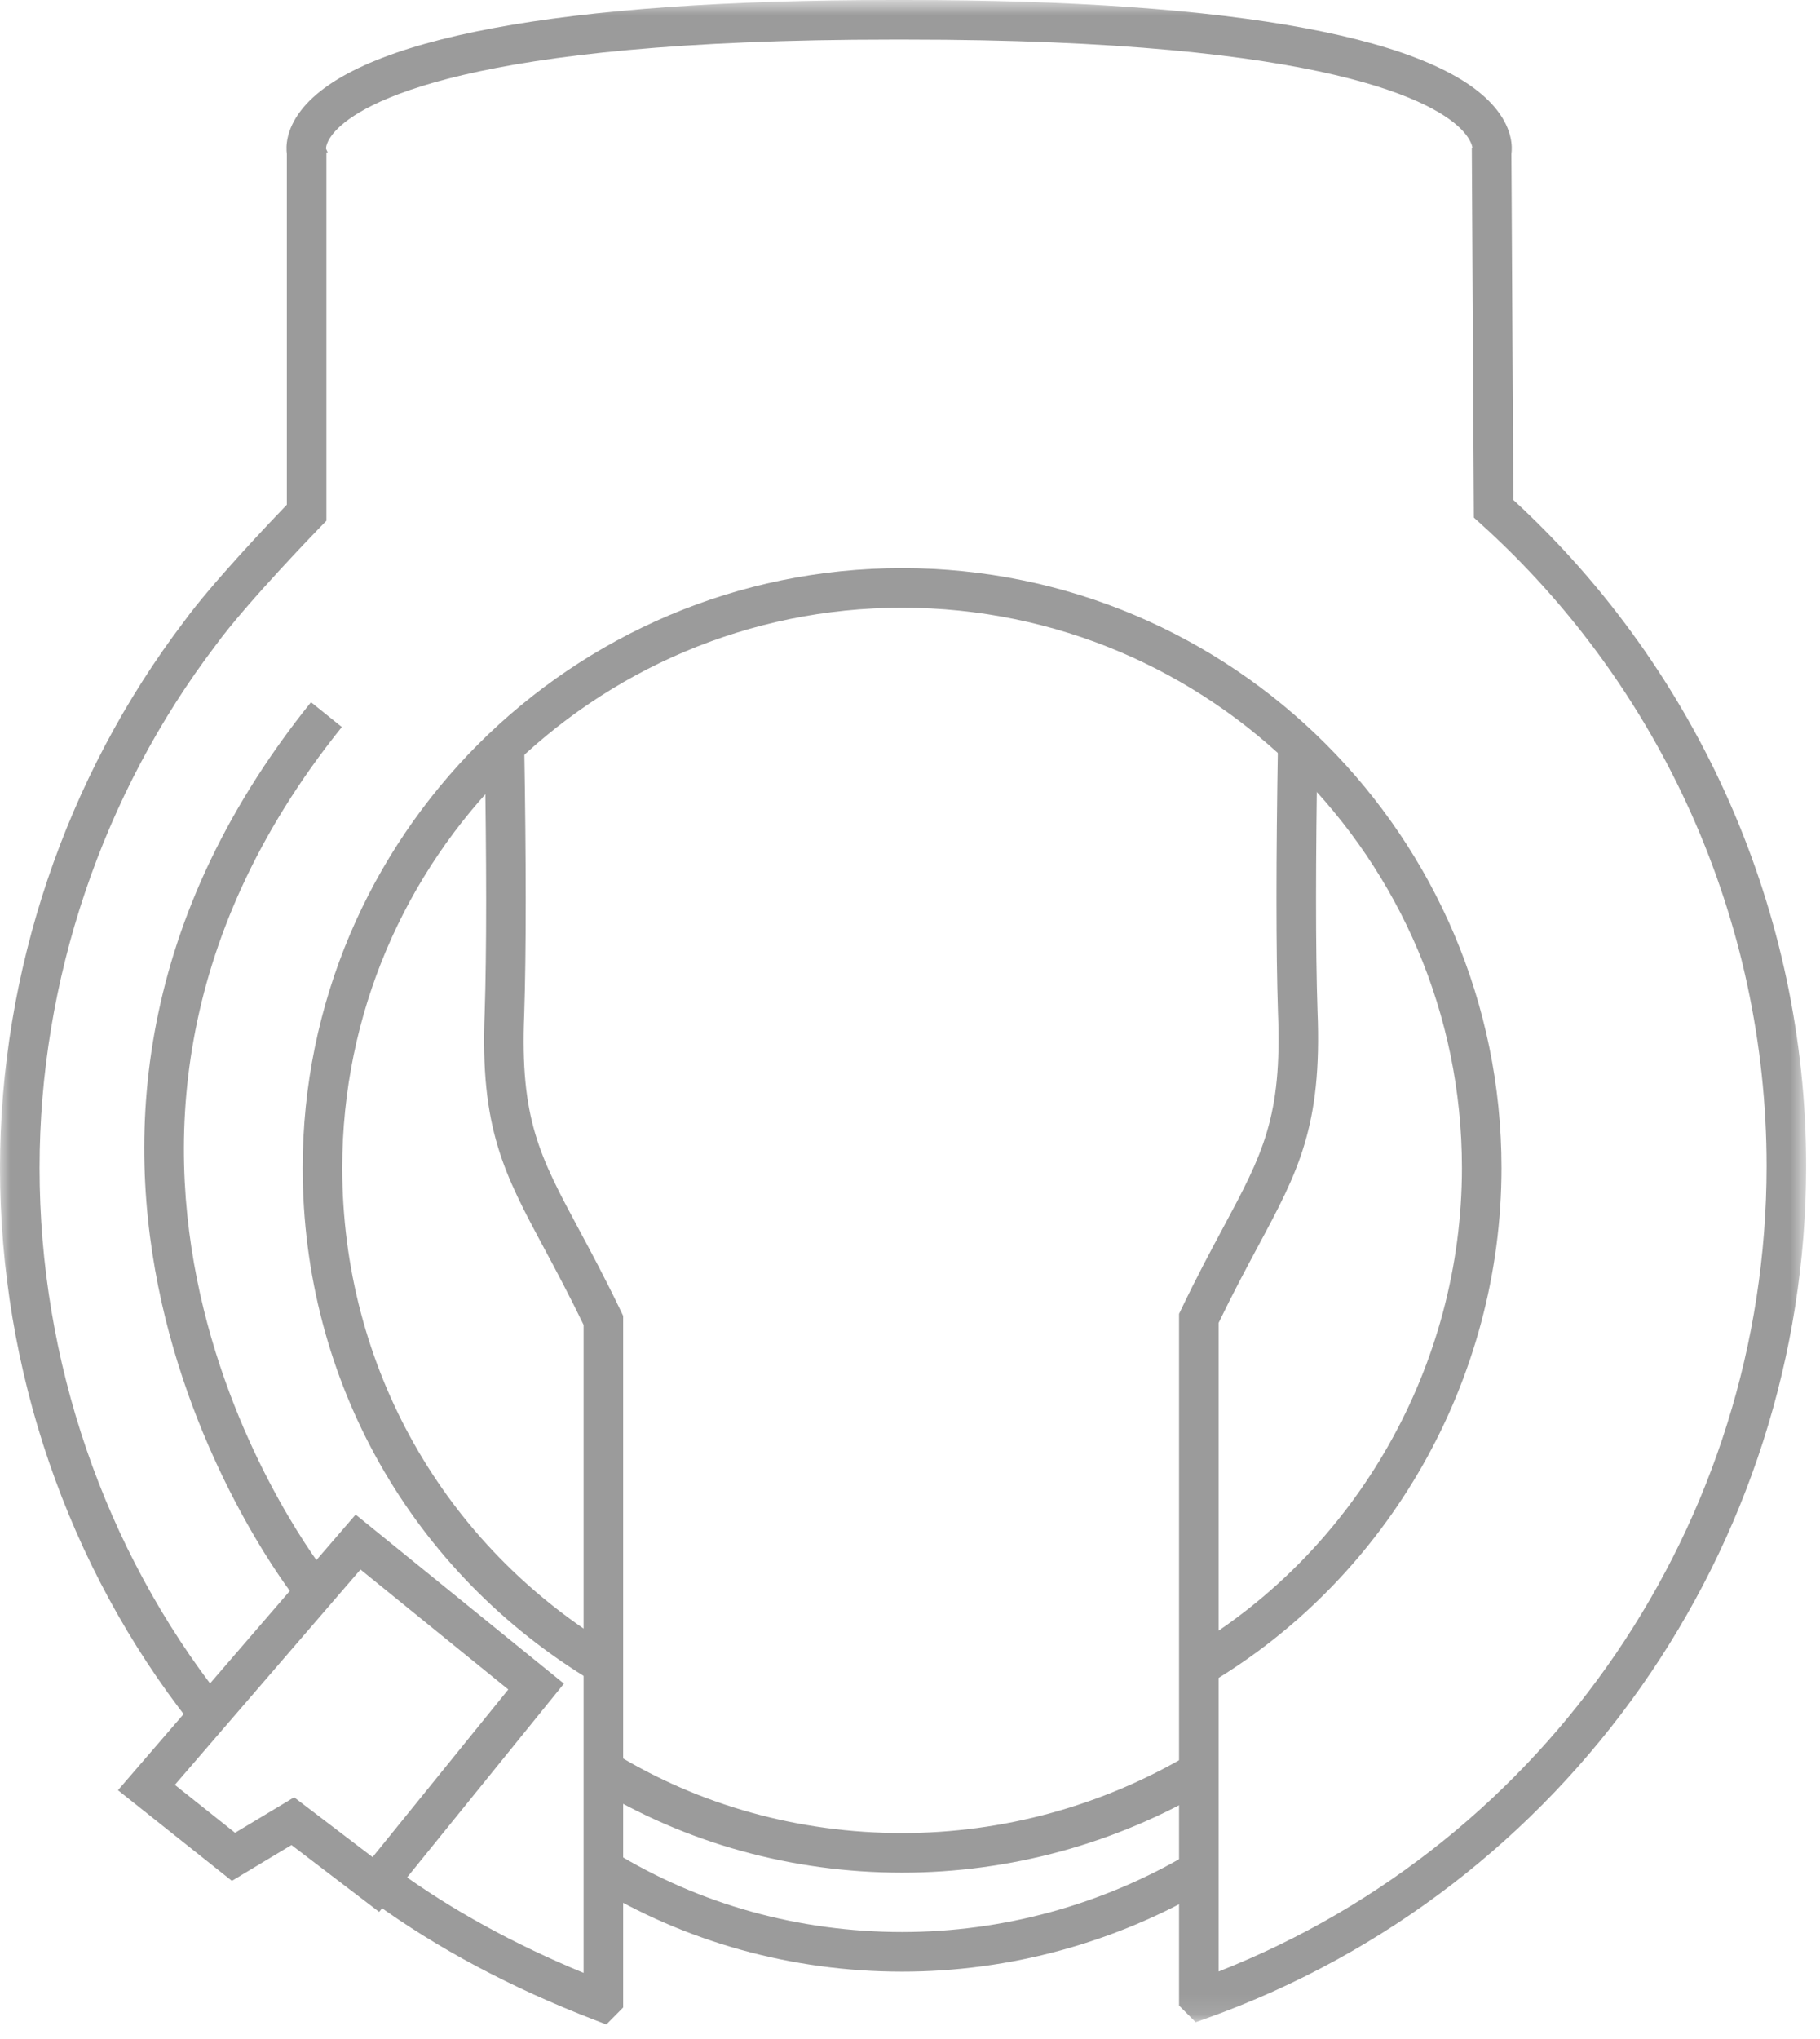 <?xml version="1.0" encoding="UTF-8"?>
<svg width="92px" height="103px" viewBox="0 0 92 103" version="1.1" xmlns="http://www.w3.org/2000/svg" xmlns:xlink="http://www.w3.org/1999/xlink">
    <!-- Generator: Sketch 51.2 (57519) - http://www.bohemiancoding.com/sketch -->
    <title>bike-lock</title>
    <desc>Created with Sketch.</desc>
    <defs>
        <polygon id="path-1" points="0 0.732 91.3 0.732 91.3 102.887 0 102.887"></polygon>
    </defs>
    <g id="Page-1" stroke="none" stroke-width="1" fill="none" fill-rule="evenodd">
        <g id="Desktop" transform="translate(-226, -2602)">
            <g id="section6" transform="translate(0, 2436)">
                <g id="bike-lock" transform="translate(226, 165)">
                    <path d="M61.11,86.06 L60.09,84.339 C68.608,79.289 73.9,69.961 73.9,59.999 C73.9,44.395 61.205,31.7 45.6,31.7 C29.996,31.7 17.3,44.395 17.3,59.999 C17.3,70.027 22.427,79.089 31.014,84.243 L29.985,85.957 C20.79,80.44 15.3,70.736 15.3,59.999 C15.3,43.292 28.893,29.7 45.6,29.7 C62.307,29.7 75.9,43.292 75.9,59.999 C75.9,70.664 70.233,80.65 61.11,86.06" id="Fill-1" fill="#9B9B9B"></path>
                    <path d="M30.651,103.268 L30.041,103.034 C25.843,101.419 22.098,99.425 18.912,97.109 L20.088,95.492 C22.813,97.472 25.974,99.209 29.5,100.664 L29.5,67.927 C28.769,66.414 28.103,65.172 27.513,64.072 C25.485,60.291 24.26,58.009 24.501,52.159 C24.6,49.098 24.599,44.573 24.5,38.717 L26.5,38.683 C26.6,44.572 26.6,49.13 26.499,52.232 C26.281,57.545 27.282,59.411 29.275,63.126 C29.902,64.294 30.613,65.62 31.402,67.268 L31.5,67.473 L31.5,102.411 L30.651,103.268 Z" id="Fill-3" fill="#9B9B9B"></path>
                    <g id="Group-7" transform="translate(0, 0.268)">
                        <mask id="mask-2" fill="white">
                            <use xlink:href="#path-1"></use>
                        </mask>
                        <g id="Clip-6"></g>
                        <path d="M60.441,102.887 L59.6,102.046 L59.6,67.106 L59.698,66.901 C60.487,65.251 61.198,63.926 61.825,62.757 C63.818,59.042 64.819,57.177 64.601,51.873 C64.5,48.762 64.5,44.204 64.6,38.315 L66.6,38.349 C66.501,44.205 66.5,48.731 66.599,51.8 C66.839,57.641 65.616,59.923 63.587,63.702 C62.997,64.804 62.331,66.045 61.6,67.56 L61.6,100.325 C78.222,93.791 89.3,77.605 89.3,59.632 C89.3,47.291 84.026,35.461 74.831,27.175 L74.503,26.879 L74.399,8.22 L74.43,8.178 C74.419,8.156 74.389,7.831 73.945,7.347 C72.671,5.959 67.381,2.732 45.8,2.732 L45.1,2.732 C23.518,2.732 18.228,5.959 16.955,7.347 C16.457,7.89 16.48,8.232 16.481,8.246 L16.569,8.442 L16.5,8.432 L16.5,27.039 L16.215,27.33 C16.178,27.368 12.448,31.204 10.909,33.32 C5.159,40.886 2,50.26 2,59.732 C2,69.473 5.262,78.984 11.186,86.514 L9.614,87.75 C3.414,79.869 0,69.919 0,59.732 C0,49.825 3.304,40.022 9.304,32.127 C10.677,30.239 13.577,27.187 14.5,26.228 L14.5,8.516 C14.449,8.144 14.451,7.307 15.207,6.322 C18.01,2.665 28.347,0.732 45.1,0.732 L45.8,0.732 C62.552,0.732 72.889,2.665 75.693,6.322 C76.447,7.304 76.451,8.139 76.4,8.512 L76.498,25.988 C85.911,34.637 91.3,46.873 91.3,59.632 C91.3,78.89 79.138,96.187 61.037,102.673 L60.441,102.887 Z" id="Fill-5" fill="#9B9B9B" mask="url(#mask-2)"></path>
                    </g>
                    <path d="M14.921,81.727 C14.743,81.505 -2.67,59.335 15.721,36.473 L17.279,37.727 C-0.115,59.35 16.312,80.264 16.48,80.473 L14.921,81.727 Z" id="Fill-8" fill="#9B9B9B"></path>
                    <path d="M14.867,91.793 L18.834,94.815 L25.694,86.347 L18.223,80.287 L8.838,91.165 L11.881,93.586 L14.867,91.793 Z M19.166,97.583 L14.734,94.205 L11.721,96.014 L5.963,91.435 L17.977,77.512 L28.507,86.052 L19.166,97.583 Z" id="Fill-10" fill="#9B9B9B"></path>
                    <path d="M45.601,100.6 C40.015,100.6 34.613,99.096 29.977,96.252 L31.024,94.547 C35.344,97.199 40.385,98.6 45.601,98.6 C50.696,98.6 55.707,97.23 60.092,94.638 L61.11,96.361 C56.416,99.134 51.054,100.6 45.601,100.6" id="Fill-12" fill="#9B9B9B"></path>
                    <path d="M45.601,95.6 C40.015,95.6 34.613,94.096 29.977,91.252 L31.024,89.547 C35.344,92.199 40.385,93.6 45.601,93.6 C50.696,93.6 55.707,92.23 60.092,89.638 L61.11,91.361 C56.416,94.134 51.054,95.6 45.601,95.6" id="Fill-14" fill="#9B9B9B"></path>
                </g>
            </g>
        </g>
    </g>
</svg>